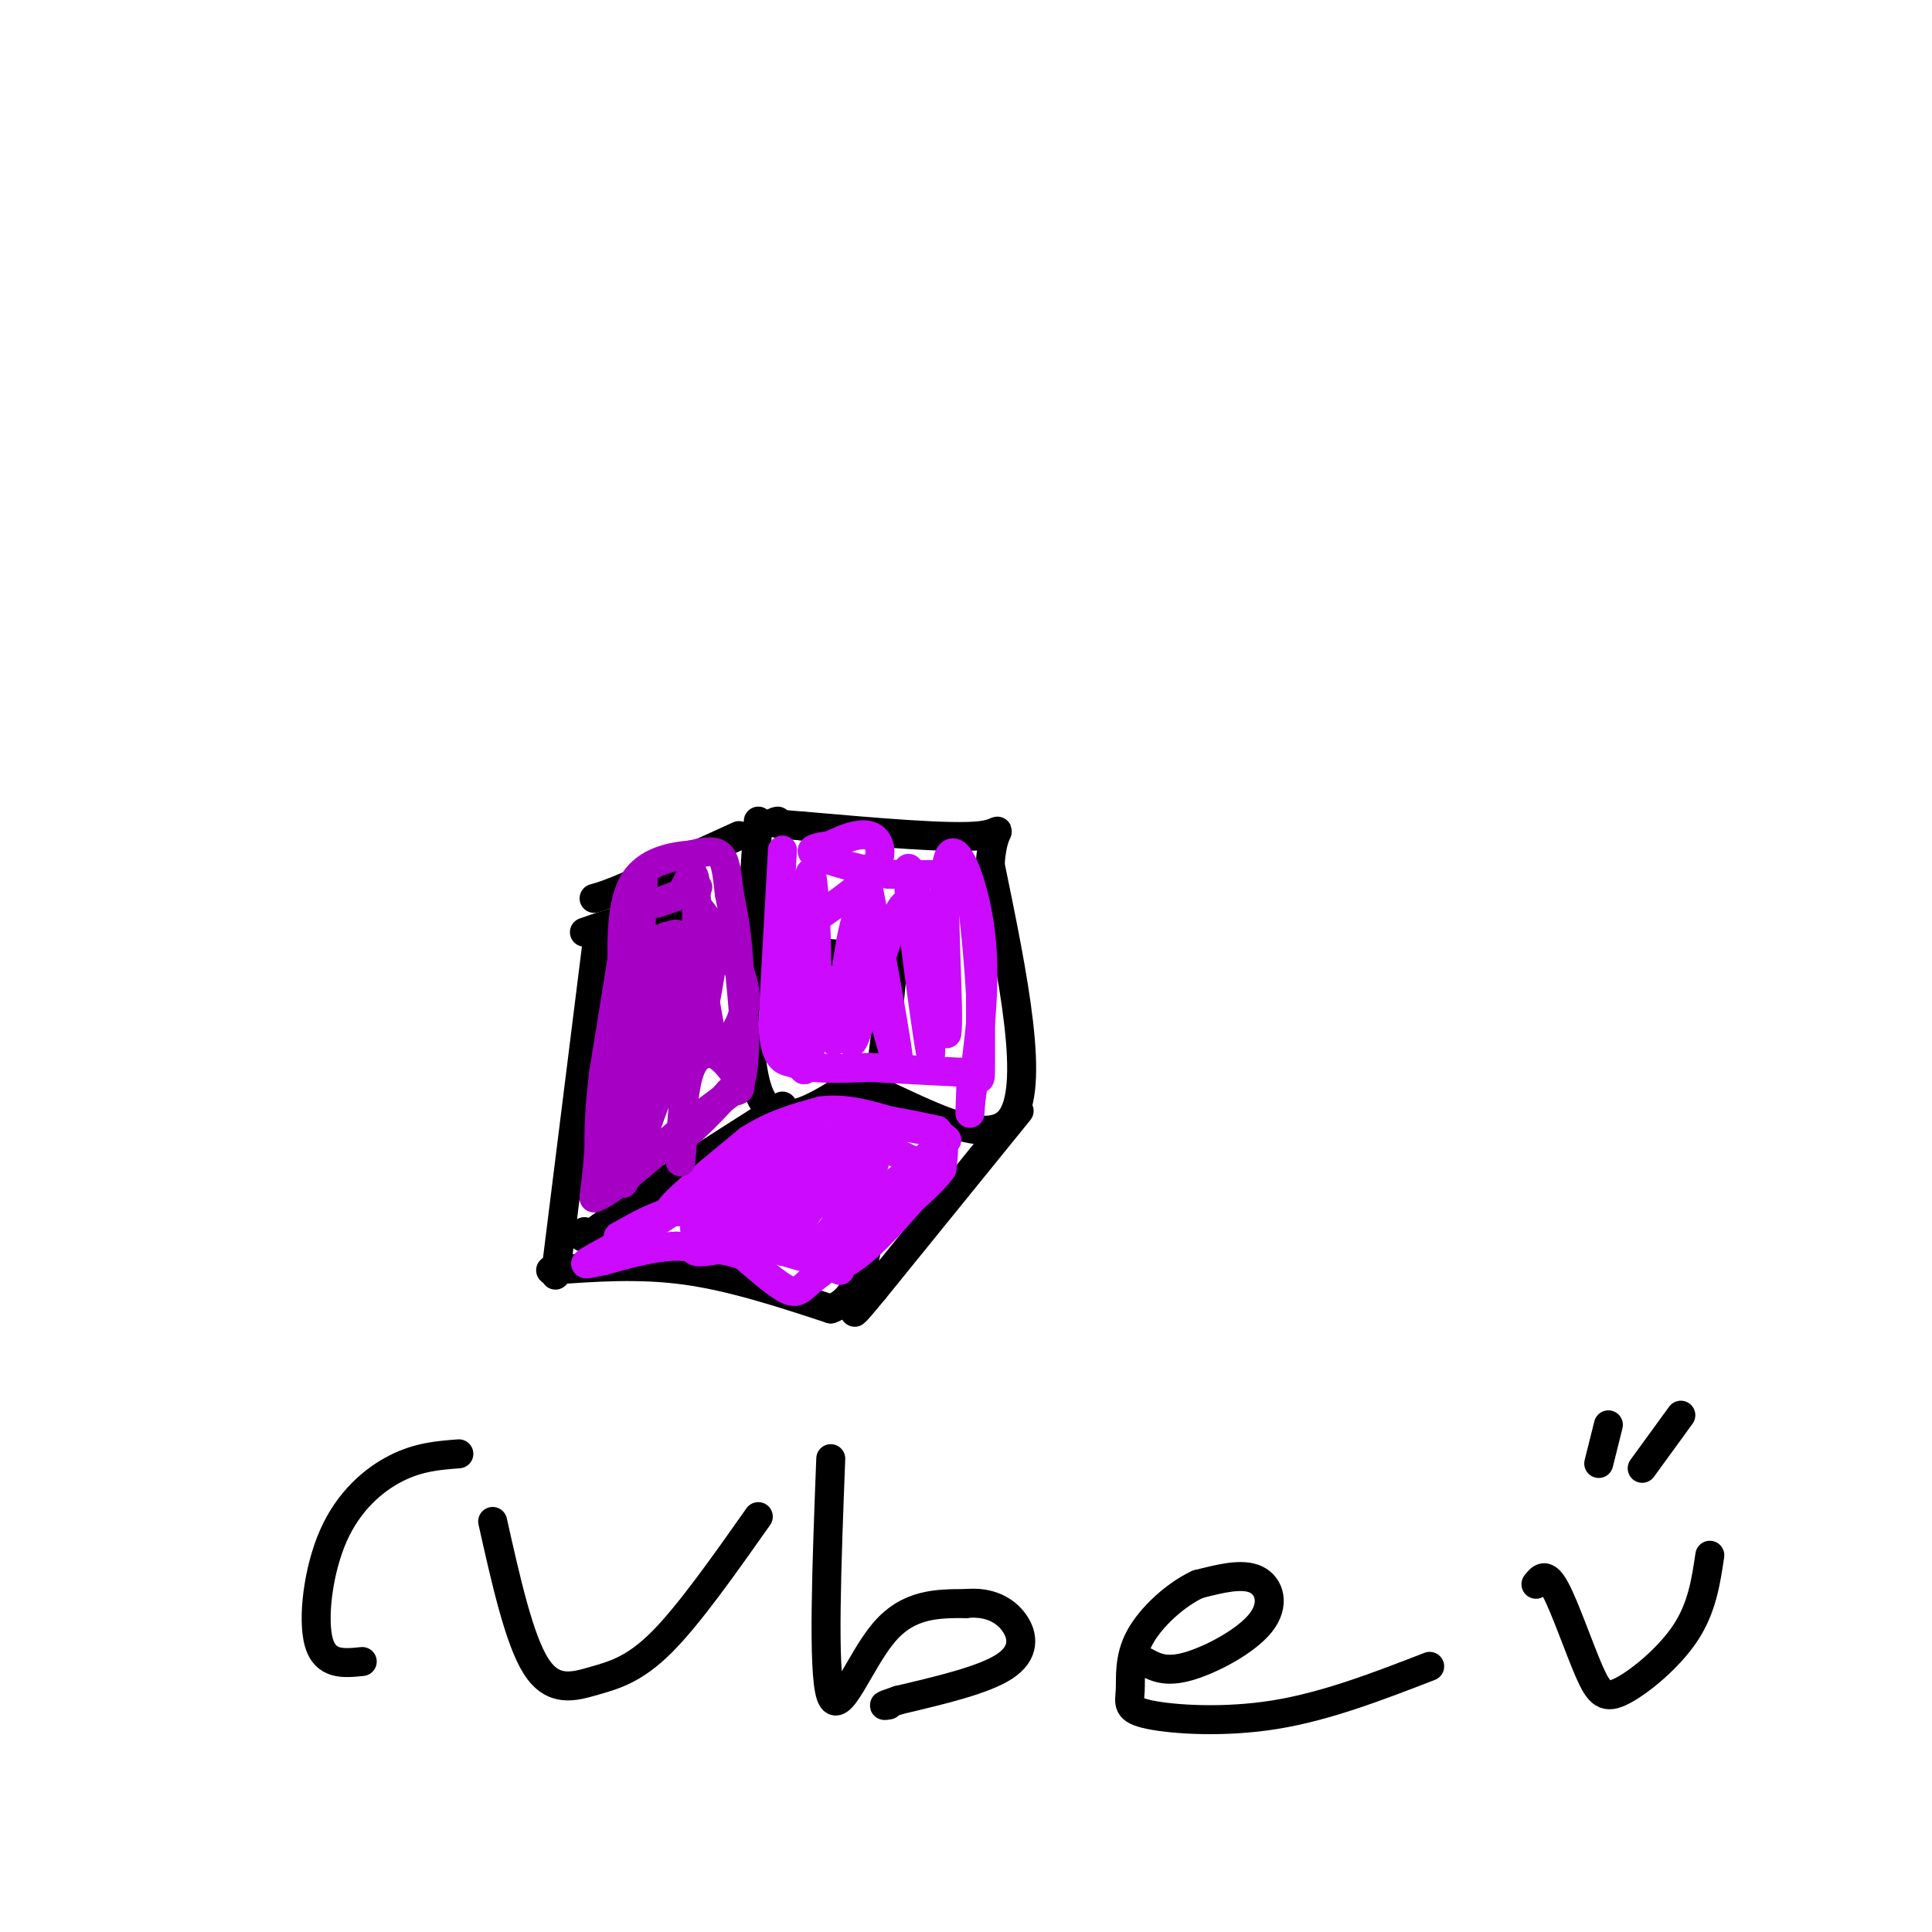 <svg viewBox='0 0 400 400' version='1.1' xmlns='http://www.w3.org/2000/svg' xmlns:xlink='http://www.w3.org/1999/xlink'><g fill='none' stroke='rgb(0,0,0)' stroke-width='6' stroke-linecap='round' stroke-linejoin='round'><path d='M124,192c0.000,0.000 -9.000,72.000 -9,72'/><path d='M114,263c9.167,-0.667 18.333,-1.333 28,0c9.667,1.333 19.833,4.667 30,8'/><path d='M172,271c6.444,-2.222 7.556,-11.778 8,-18c0.444,-6.222 0.222,-9.111 0,-12'/><path d='M180,241c1.333,-11.689 4.667,-34.911 5,-44c0.333,-9.089 -2.333,-4.044 -5,1'/><path d='M180,198c-4.667,-0.167 -13.833,-1.083 -23,-2'/><path d='M157,196c-7.167,-1.333 -13.583,-3.667 -20,-6'/><path d='M137,190c-6.000,-0.500 -11.000,1.250 -16,3'/><path d='M157,170c-1.667,23.500 -3.333,47.000 0,56c3.333,9.000 11.667,3.500 20,-2'/><path d='M177,224c10.400,3.822 26.400,14.378 32,8c5.600,-6.378 0.800,-29.689 -4,-53'/><path d='M205,179c0.578,-9.489 4.022,-6.711 -2,-6c-6.022,0.711 -21.511,-0.644 -37,-2'/><path d='M166,171c-7.000,-0.500 -6.000,-0.750 -5,-1'/><path d='M211,230c0.000,0.000 -30.000,37.000 -30,37'/><path d='M181,267c-5.500,6.667 -4.250,4.833 -3,3'/><path d='M153,173c0.000,0.000 -22.000,10.000 -22,10'/><path d='M131,183c-5.000,2.167 -6.500,2.583 -8,3'/><path d='M162,229c0.000,0.000 -22.000,14.000 -22,14'/><path d='M140,243c-6.500,4.333 -11.750,8.167 -17,12'/><path d='M123,255c-3.167,2.000 -2.583,1.000 -2,0'/></g>
<g fill='none' stroke='rgb(203,10,254)' stroke-width='6' stroke-linecap='round' stroke-linejoin='round'><path d='M128,256c4.000,-2.250 8.000,-4.500 11,-5c3.000,-0.500 5.000,0.750 7,2'/><path d='M146,253c3.833,1.333 9.917,3.667 16,6'/><path d='M162,259c4.667,1.500 8.333,2.250 12,3'/><path d='M174,262c4.667,-2.000 10.333,-8.500 16,-15'/><path d='M190,247c3.289,-3.267 3.511,-3.933 2,-5c-1.511,-1.067 -4.756,-2.533 -8,-4'/><path d='M184,238c-3.500,-0.833 -8.250,-0.917 -13,-1'/><path d='M171,237c-3.667,-0.333 -6.333,-0.667 -9,-1'/><path d='M162,236c-3.667,1.500 -8.333,5.750 -13,10'/><path d='M149,246c-3.833,2.333 -6.917,3.167 -10,4'/><path d='M139,250c1.000,-1.667 8.500,-7.833 16,-14'/><path d='M155,236c5.167,-3.333 10.083,-4.667 15,-6'/><path d='M170,230c4.833,-0.667 9.417,0.667 14,2'/><path d='M184,232c4.000,0.667 7.000,1.333 10,2'/><path d='M194,234c1.833,1.667 1.417,4.833 1,8'/><path d='M195,242c-2.667,3.833 -9.833,9.417 -17,15'/><path d='M178,257c-4.500,3.833 -7.250,5.917 -10,8'/><path d='M168,265c-2.267,2.000 -2.933,3.000 -5,2c-2.067,-1.000 -5.533,-4.000 -9,-7'/><path d='M154,260c-3.833,-1.500 -8.917,-1.750 -14,-2'/><path d='M140,258c-4.833,0.167 -9.917,1.583 -15,3'/><path d='M125,261c-3.489,0.733 -4.711,1.067 -3,0c1.711,-1.067 6.356,-3.533 11,-6'/><path d='M133,255c4.156,-2.756 9.044,-6.644 14,-7c4.956,-0.356 9.978,2.822 15,6'/><path d='M162,254c-0.881,2.107 -10.583,4.375 -15,5c-4.417,0.625 -3.548,-0.393 -2,-2c1.548,-1.607 3.774,-3.804 6,-6'/><path d='M151,251c-0.322,0.153 -4.128,3.536 -6,4c-1.872,0.464 -1.812,-1.990 2,-5c3.812,-3.010 11.375,-6.574 13,-6c1.625,0.574 -2.687,5.287 -7,10'/><path d='M153,254c2.333,-1.378 11.667,-9.822 15,-12c3.333,-2.178 0.667,1.911 -2,6'/><path d='M166,248c-2.979,3.585 -9.428,9.549 -12,10c-2.572,0.451 -1.267,-4.611 0,-8c1.267,-3.389 2.495,-5.105 6,-8c3.505,-2.895 9.287,-6.970 11,-6c1.713,0.970 -0.644,6.985 -3,13'/><path d='M168,249c-2.512,5.333 -7.292,12.167 -6,10c1.292,-2.167 8.655,-13.333 12,-17c3.345,-3.667 2.673,0.167 2,4'/><path d='M176,246c-0.750,3.512 -3.625,10.292 -7,11c-3.375,0.708 -7.250,-4.655 -6,-9c1.250,-4.345 7.625,-7.673 14,-11'/><path d='M177,237c2.667,-1.500 2.333,0.250 2,2'/><path d='M181,241c-3.833,5.667 -7.667,11.333 -7,12c0.667,0.667 5.833,-3.667 11,-8'/><path d='M185,245c3.667,-2.833 7.333,-5.917 11,-9'/><path d='M196,236c-1.667,-2.167 -11.333,-3.083 -21,-4'/><path d='M175,232c-3.667,4.000 -2.333,16.000 -1,28'/><path d='M174,260c-0.167,4.833 -0.083,2.917 0,1'/></g>
<g fill='none' stroke='rgb(166,0,196)' stroke-width='6' stroke-linecap='round' stroke-linejoin='round'><path d='M130,191c0.000,0.000 -5.000,31.000 -5,31'/><path d='M125,222c-1.000,7.833 -1.000,11.917 -1,16'/><path d='M124,238c-0.333,4.333 -0.667,7.167 -1,10'/><path d='M123,248c2.833,-0.667 10.417,-7.333 18,-14'/><path d='M141,234c5.000,-3.833 8.500,-6.417 12,-9'/><path d='M153,225c2.000,-5.667 1.000,-15.333 0,-25'/><path d='M153,200c-0.333,-6.667 -1.167,-10.833 -2,-15'/><path d='M151,185c-0.489,-4.111 -0.711,-6.889 -2,-8c-1.289,-1.111 -3.644,-0.556 -6,0'/><path d='M143,177c-3.511,0.311 -9.289,1.089 -12,6c-2.711,4.911 -2.356,13.956 -2,23'/><path d='M129,206c0.667,-3.489 3.333,-23.711 4,-25c0.667,-1.289 -0.667,16.356 -2,34'/><path d='M131,215c-0.399,10.274 -0.396,18.960 -1,19c-0.604,0.040 -1.817,-8.566 -2,-14c-0.183,-5.434 0.662,-7.695 1,-3c0.338,4.695 0.169,16.348 0,28'/><path d='M129,245c2.431,-3.046 8.507,-24.662 11,-26c2.493,-1.338 1.402,17.601 1,21c-0.402,3.399 -0.115,-8.743 1,-15c1.115,-6.257 3.057,-6.628 5,-7'/><path d='M147,218c2.200,0.156 5.200,4.044 6,6c0.800,1.956 -0.600,1.978 -2,2'/><path d='M151,226c-3.600,3.911 -11.600,12.689 -15,12c-3.400,-0.689 -2.200,-10.844 -1,-21'/><path d='M135,217c0.917,-10.202 3.708,-25.208 3,-23c-0.708,2.208 -4.917,21.631 -6,25c-1.083,3.369 0.958,-9.315 3,-22'/><path d='M135,197c0.708,-3.815 0.977,-2.351 2,-2c1.023,0.351 2.800,-0.411 4,5c1.200,5.411 1.823,16.995 1,21c-0.823,4.005 -3.092,0.430 -4,-5c-0.908,-5.430 -0.454,-12.715 0,-20'/><path d='M138,196c0.929,-3.833 3.250,-3.417 4,1c0.750,4.417 -0.071,12.833 0,14c0.071,1.167 1.036,-4.917 2,-11'/><path d='M144,200c0.833,0.333 1.917,6.667 3,13'/><path d='M147,213c1.071,2.917 2.250,3.708 4,2c1.750,-1.708 4.071,-5.917 3,-11c-1.071,-5.083 -5.536,-11.042 -10,-17'/><path d='M144,187c-1.012,-3.512 1.458,-3.792 0,-3c-1.458,0.792 -6.845,2.655 -8,3c-1.155,0.345 1.923,-0.827 5,-2'/><path d='M141,185c1.444,-2.133 2.556,-6.467 3,-2c0.444,4.467 0.222,17.733 0,31'/><path d='M144,214c0.667,2.167 2.333,-7.917 4,-18'/></g>
<g fill='none' stroke='rgb(203,10,254)' stroke-width='6' stroke-linecap='round' stroke-linejoin='round'><path d='M162,176c0.000,0.000 -2.000,36.000 -2,36'/><path d='M160,212c0.333,7.333 2.167,7.667 4,8'/><path d='M164,220c3.333,1.500 9.667,1.250 16,1'/><path d='M180,221c5.833,0.333 12.417,0.667 19,1'/><path d='M199,222c3.844,0.867 3.956,2.533 4,0c0.044,-2.533 0.022,-9.267 0,-16'/><path d='M203,206c-0.369,-6.988 -1.292,-16.458 -2,-21c-0.708,-4.542 -1.202,-4.155 -4,-4c-2.798,0.155 -7.899,0.077 -13,0'/><path d='M184,181c-5.489,-0.800 -12.711,-2.800 -15,-4c-2.289,-1.200 0.356,-1.600 3,-2'/><path d='M172,175c2.071,-1.060 5.750,-2.708 8,-2c2.250,0.708 3.071,3.774 1,7c-2.071,3.226 -7.036,6.613 -12,10'/><path d='M169,190c-2.179,-1.738 -1.625,-11.083 -1,-9c0.625,2.083 1.321,15.595 1,22c-0.321,6.405 -1.661,5.702 -3,5'/><path d='M166,208c-0.956,2.289 -1.844,5.511 -2,2c-0.156,-3.511 0.422,-13.756 1,-24'/><path d='M165,186c0.200,4.622 0.200,28.178 1,34c0.800,5.822 2.400,-6.089 4,-18'/><path d='M170,202c1.095,2.083 1.833,16.292 3,13c1.167,-3.292 2.762,-24.083 5,-26c2.238,-1.917 5.119,15.042 8,32'/><path d='M186,221c-0.857,-6.976 -7.000,-40.417 -7,-41c0.000,-0.583 6.143,31.690 7,39c0.857,7.310 -3.571,-10.345 -8,-28'/><path d='M178,191c-1.697,-0.526 -1.941,12.160 -2,19c-0.059,6.840 0.067,7.833 2,2c1.933,-5.833 5.674,-18.494 8,-23c2.326,-4.506 3.236,-0.859 4,4c0.764,4.859 1.382,10.929 2,17'/><path d='M192,210c0.643,5.964 1.250,12.375 0,4c-1.250,-8.375 -4.357,-31.536 -4,-34c0.357,-2.464 4.179,15.768 8,34'/><path d='M196,214c0.798,-3.071 -1.208,-27.750 0,-35c1.208,-7.250 5.631,2.929 7,14c1.369,11.071 -0.315,23.036 -2,35'/><path d='M201,228c-0.333,5.333 -0.167,1.167 0,-3'/></g>
<g fill='none' stroke='rgb(0,0,0)' stroke-width='6' stroke-linecap='round' stroke-linejoin='round'><path d='M95,301c-4.167,0.315 -8.333,0.631 -13,3c-4.667,2.369 -9.833,6.792 -13,14c-3.167,7.208 -4.333,17.202 -3,22c1.333,4.798 5.167,4.399 9,4'/><path d='M102,315c2.744,12.256 5.488,24.512 9,30c3.512,5.488 7.792,4.208 12,3c4.208,-1.208 8.345,-2.345 14,-8c5.655,-5.655 12.827,-15.827 20,-26'/><path d='M172,302c-0.844,22.000 -1.689,44.000 0,49c1.689,5.000 5.911,-7.000 11,-13c5.089,-6.000 11.044,-6.000 17,-6'/><path d='M200,332c4.750,-0.476 8.125,1.333 10,4c1.875,2.667 2.250,6.190 -2,9c-4.250,2.810 -13.125,4.905 -22,7'/><path d='M186,352c-4.000,1.333 -3.000,1.167 -2,1'/><path d='M237,344c2.149,1.167 4.298,2.333 9,1c4.702,-1.333 11.958,-5.167 15,-9c3.042,-3.833 1.869,-7.667 -1,-9c-2.869,-1.333 -7.435,-0.167 -12,1'/><path d='M248,328c-4.472,2.051 -9.651,6.679 -12,11c-2.349,4.321 -1.867,8.333 -2,11c-0.133,2.667 -0.882,3.987 4,5c4.882,1.013 15.395,1.718 26,0c10.605,-1.718 21.303,-5.859 32,-10'/><path d='M318,328c1.014,-1.311 2.029,-2.622 4,1c1.971,3.622 4.900,12.177 7,17c2.100,4.823 3.373,5.914 7,4c3.627,-1.914 9.608,-6.833 13,-12c3.392,-5.167 4.196,-10.584 5,-16'/><path d='M333,295c0.000,0.000 -2.000,8.000 -2,8'/><path d='M348,293c0.000,0.000 -8.000,11.000 -8,11'/></g>
</svg>